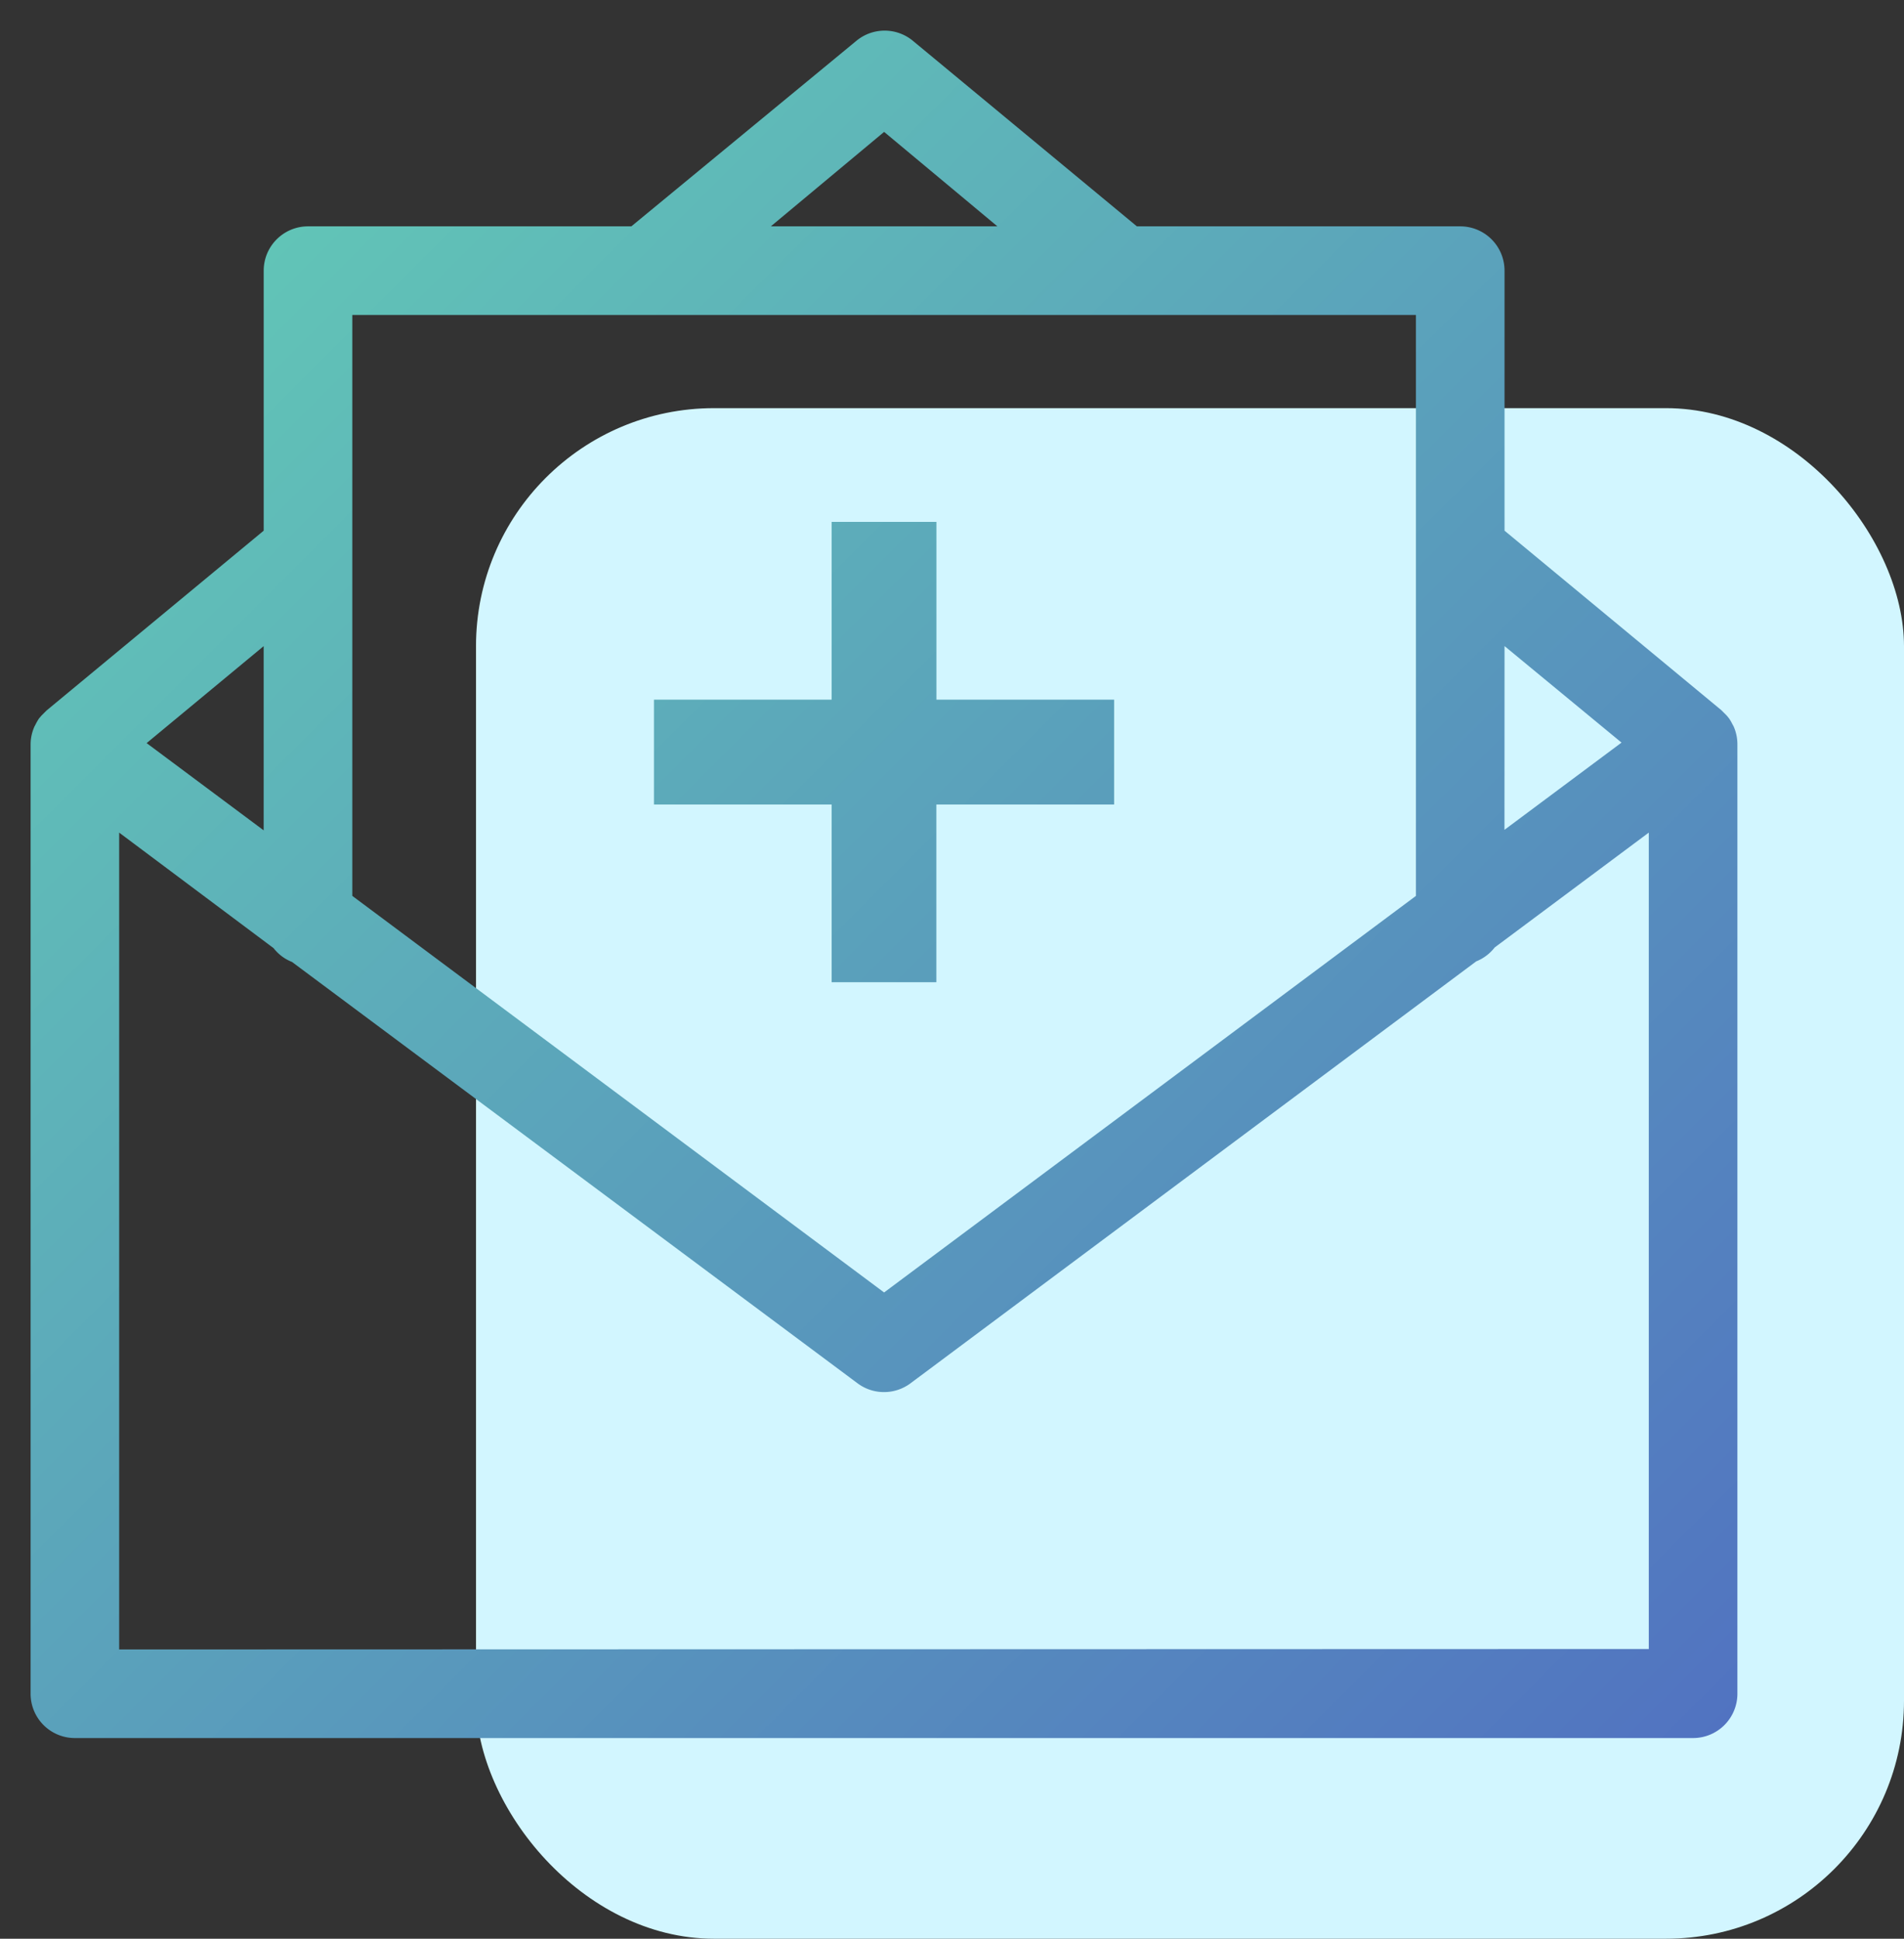 <svg width="56" height="57" xmlns="http://www.w3.org/2000/svg"><rect width="100%" height="100%" fill="#333333" stroke="none"/><defs><linearGradient x1="100%" y1="100%" x2="0%" y2="0%" id="a"><stop stop-color="#5172C1" offset="0%"/><stop stop-color="#64D1B5" offset="100%"/></linearGradient></defs><g transform="translate(1 1)" fill="none" fill-rule="evenodd"><rect fill="#D2F6FF" x="13" y="11" width="42" height="45" rx="7"/><path d="M50 48.786v-27.9a1.2 1.2 0 00-.101-.486l-.036-.066-.002-.002a1.02 1.02 0 00-.09-.155l-.06-.073-.15-.15-6.41-5.305V6.958a1.202 1.202 0 00-1.203-1.203h-9.546L25.786.277a1.202 1.202 0 00-1.534 0l-6.647 5.478H8.059c-.663 0-1.203.538-1.203 1.203v7.691L.439 19.961l-.15.15-.061.073v-.002a1.499 1.499 0 00-.09.157l-.035.066a1.2 1.2 0 00-.103.488v27.904A1.202 1.202 0 001.203 50h47.594A1.204 1.204 0 0050 48.785h0zm-3.146-27.949l-3.705 2.76.002-5.814 3.703 3.054zM25.004 2.748l3.608 3.007h-7.217l3.608-3.007zm15.741 5.413V25.39L25.003 37.124 9.262 25.39V8.16h31.483zm-33.89 9.622v5.829l-3.704-2.76 3.705-3.069zm-4.45 29.812V23.28l4.712 3.524c.133.176.314.312.521.39L24.282 39.59c.425.318 1.01.318 1.438 0l16.649-12.413c.207-.08.387-.216.521-.392l4.704-3.505v24.302l-45.188.013zM23.56 27.778v-5.225h-5.226V19.67h5.226v-5.226h2.882v5.226h5.226v2.883H26.44v5.225h-2.88z" stroke="url(#a)" stroke-width=".2" fill="url(#a)" fill-rule="nonzero"/></g></svg>